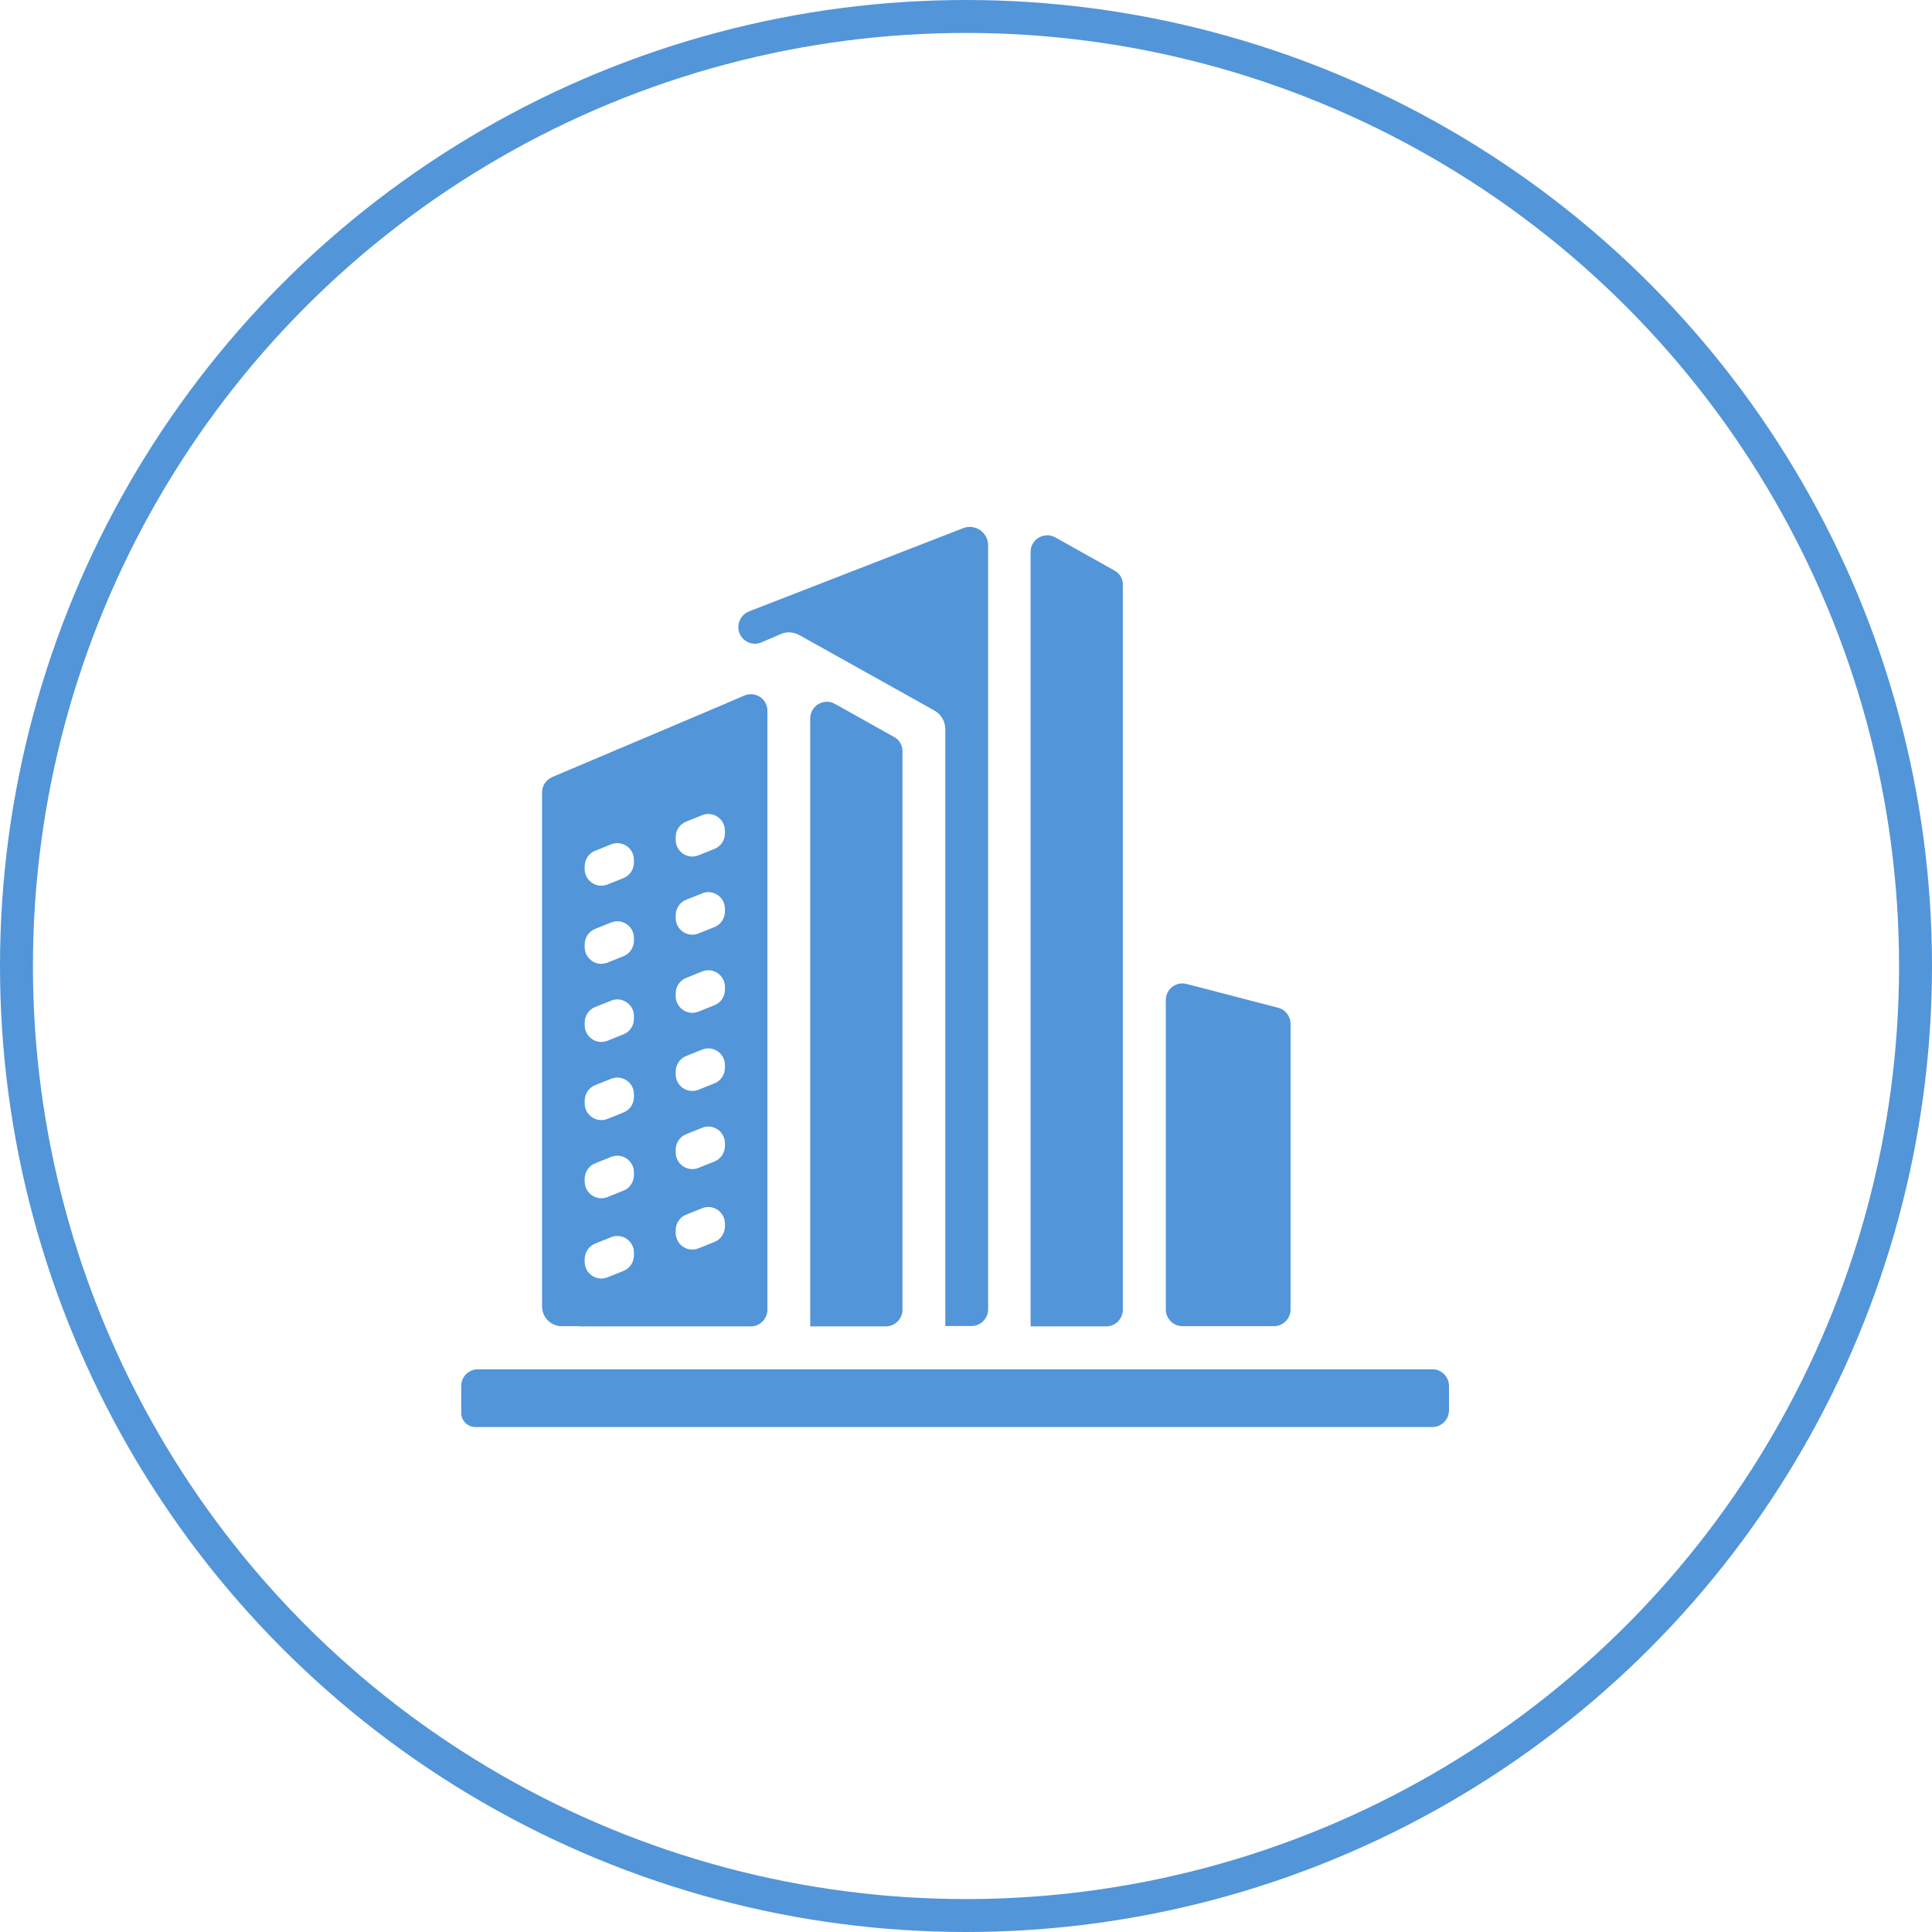 <svg width="88" height="88" viewBox="0 0 88 88" fill="none" xmlns="http://www.w3.org/2000/svg">
<circle cx="44" cy="44" r="43.25" stroke="#5295D9" stroke-width="1.5"/>
<g clip-path="url(#clip0_2588_5665)">
<path fill-rule="evenodd" clip-rule="evenodd" d="M31.257 55.324L31.988 55.031C32.484 54.835 33.02 55.202 33.02 55.739V55.861C33.02 56.171 32.833 56.456 32.541 56.57L31.809 56.863C31.314 57.059 30.777 56.692 30.777 56.155V56.032C30.777 55.723 30.964 55.438 31.257 55.324ZM27.112 56.643L27.843 56.35C28.339 56.155 28.875 56.521 28.875 57.059V57.181C28.875 57.49 28.689 57.776 28.396 57.889L27.665 58.183C27.169 58.378 26.632 58.012 26.632 57.474V57.352C26.632 57.042 26.819 56.757 27.112 56.643ZM31.257 40.981L31.988 40.688C32.484 40.493 33.02 40.859 33.02 41.397V41.519C33.02 41.828 32.833 42.113 32.541 42.227L31.809 42.521C31.314 42.716 30.777 42.35 30.777 41.812V41.69C30.777 41.38 30.964 41.095 31.257 40.981ZM31.257 37.422L31.988 37.129C32.484 36.933 33.02 37.3 33.02 37.837V37.96C33.02 38.269 32.833 38.554 32.541 38.668L31.809 38.961C31.314 39.157 30.777 38.79 30.777 38.253V38.131C30.777 37.821 30.964 37.536 31.257 37.422ZM31.257 51.659L31.988 51.366C32.484 51.17 33.02 51.537 33.02 52.074V52.196C33.02 52.506 32.833 52.791 32.541 52.905L31.809 53.198C31.314 53.394 30.777 53.027 30.777 52.49V52.367C30.777 52.058 30.964 51.773 31.257 51.659ZM31.257 48.1L31.988 47.806C32.484 47.611 33.02 47.977 33.02 48.515V48.637C33.02 48.947 32.833 49.232 32.541 49.346L31.809 49.639C31.314 49.834 30.777 49.468 30.777 48.93V48.808C30.777 48.499 30.964 48.214 31.257 48.1ZM31.257 44.541L31.988 44.247C32.484 44.052 33.02 44.418 33.02 44.956V45.078C33.02 45.388 32.833 45.673 32.541 45.787L31.809 46.08C31.314 46.275 30.777 45.909 30.777 45.371V45.249C30.777 44.94 30.964 44.654 31.257 44.541ZM27.112 42.309L27.843 42.016C28.339 41.82 28.875 42.187 28.875 42.724V42.846C28.875 43.156 28.689 43.441 28.396 43.555L27.665 43.848C27.169 44.044 26.632 43.677 26.632 43.14V43.017C26.632 42.708 26.819 42.423 27.112 42.309ZM27.112 38.75L27.843 38.456C28.339 38.261 28.875 38.627 28.875 39.165V39.287C28.875 39.597 28.689 39.882 28.396 39.996L27.665 40.289C27.169 40.484 26.632 40.118 26.632 39.58V39.458C26.632 39.149 26.819 38.864 27.112 38.75ZM27.112 52.986L27.843 52.693C28.339 52.498 28.875 52.864 28.875 53.402V53.524C28.875 53.834 28.689 54.118 28.396 54.233L27.665 54.526C27.169 54.721 26.632 54.355 26.632 53.817V53.695C26.632 53.386 26.819 53.1 27.112 52.986ZM27.112 49.427L27.843 49.134C28.339 48.939 28.875 49.305 28.875 49.843V49.965C28.875 50.274 28.689 50.559 28.396 50.673L27.665 50.967C27.169 51.162 26.632 50.795 26.632 50.258V50.136C26.632 49.826 26.819 49.541 27.112 49.427ZM27.112 45.868L27.843 45.575C28.339 45.379 28.875 45.746 28.875 46.283V46.406C28.875 46.715 28.689 47 28.396 47.114L27.665 47.407C27.169 47.603 26.632 47.236 26.632 46.699V46.577C26.632 46.267 26.819 45.982 27.112 45.868ZM65.245 65C65.659 65 66 64.658 66 64.242V63.127C66 62.711 65.659 62.369 65.245 62.369H21.764C21.35 62.369 21.008 62.711 21.008 63.127V64.332C20.992 64.698 21.293 65 21.659 65H65.245ZM58.783 59.657V46.634C58.783 46.292 58.548 45.982 58.215 45.901L54.045 44.817C53.566 44.695 53.102 45.054 53.102 45.55V59.649C53.102 60.064 53.444 60.406 53.858 60.406H58.028C58.442 60.406 58.783 60.064 58.783 59.649V59.657ZM26.389 60.414H34.199C34.613 60.414 34.955 60.072 34.955 59.657V32.381C34.955 31.835 34.41 31.468 33.906 31.68L33.102 32.022C33.053 32.055 32.996 32.071 32.939 32.096L25.153 35.394C24.877 35.516 24.69 35.785 24.69 36.094V59.502C24.69 59.999 25.088 60.406 25.584 60.406H26.381L26.389 60.414ZM36.905 60.414H40.351C40.766 60.414 41.107 60.072 41.107 59.657V34.229C41.115 33.953 40.969 33.7 40.725 33.57L38.035 32.063C37.531 31.778 36.905 32.144 36.905 32.723V60.406H36.897L36.905 60.414ZM43.057 60.414V33.211C43.057 32.869 42.879 32.544 42.562 32.364L36.409 28.927C36.125 28.773 35.8 28.764 35.532 28.895L34.678 29.261C34.182 29.473 33.63 29.106 33.63 28.561C33.63 28.251 33.825 27.966 34.109 27.852L43.87 24.057C44.423 23.845 45.008 24.252 45.008 24.839V59.641C45.008 60.056 44.667 60.398 44.252 60.398H43.057V60.414ZM46.942 60.414H50.388C50.803 60.414 51.144 60.072 51.144 59.657V26.647C51.152 26.37 51.006 26.117 50.762 25.987L48.072 24.48C47.568 24.195 46.942 24.562 46.942 25.14V60.414Z" fill="#5295D9"/>
</g>
<defs>
<clipPath id="clip0_2588_5665">
<rect width="45" height="41" fill="white" transform="translate(21 24)"/>
</clipPath>
</defs>
</svg>
